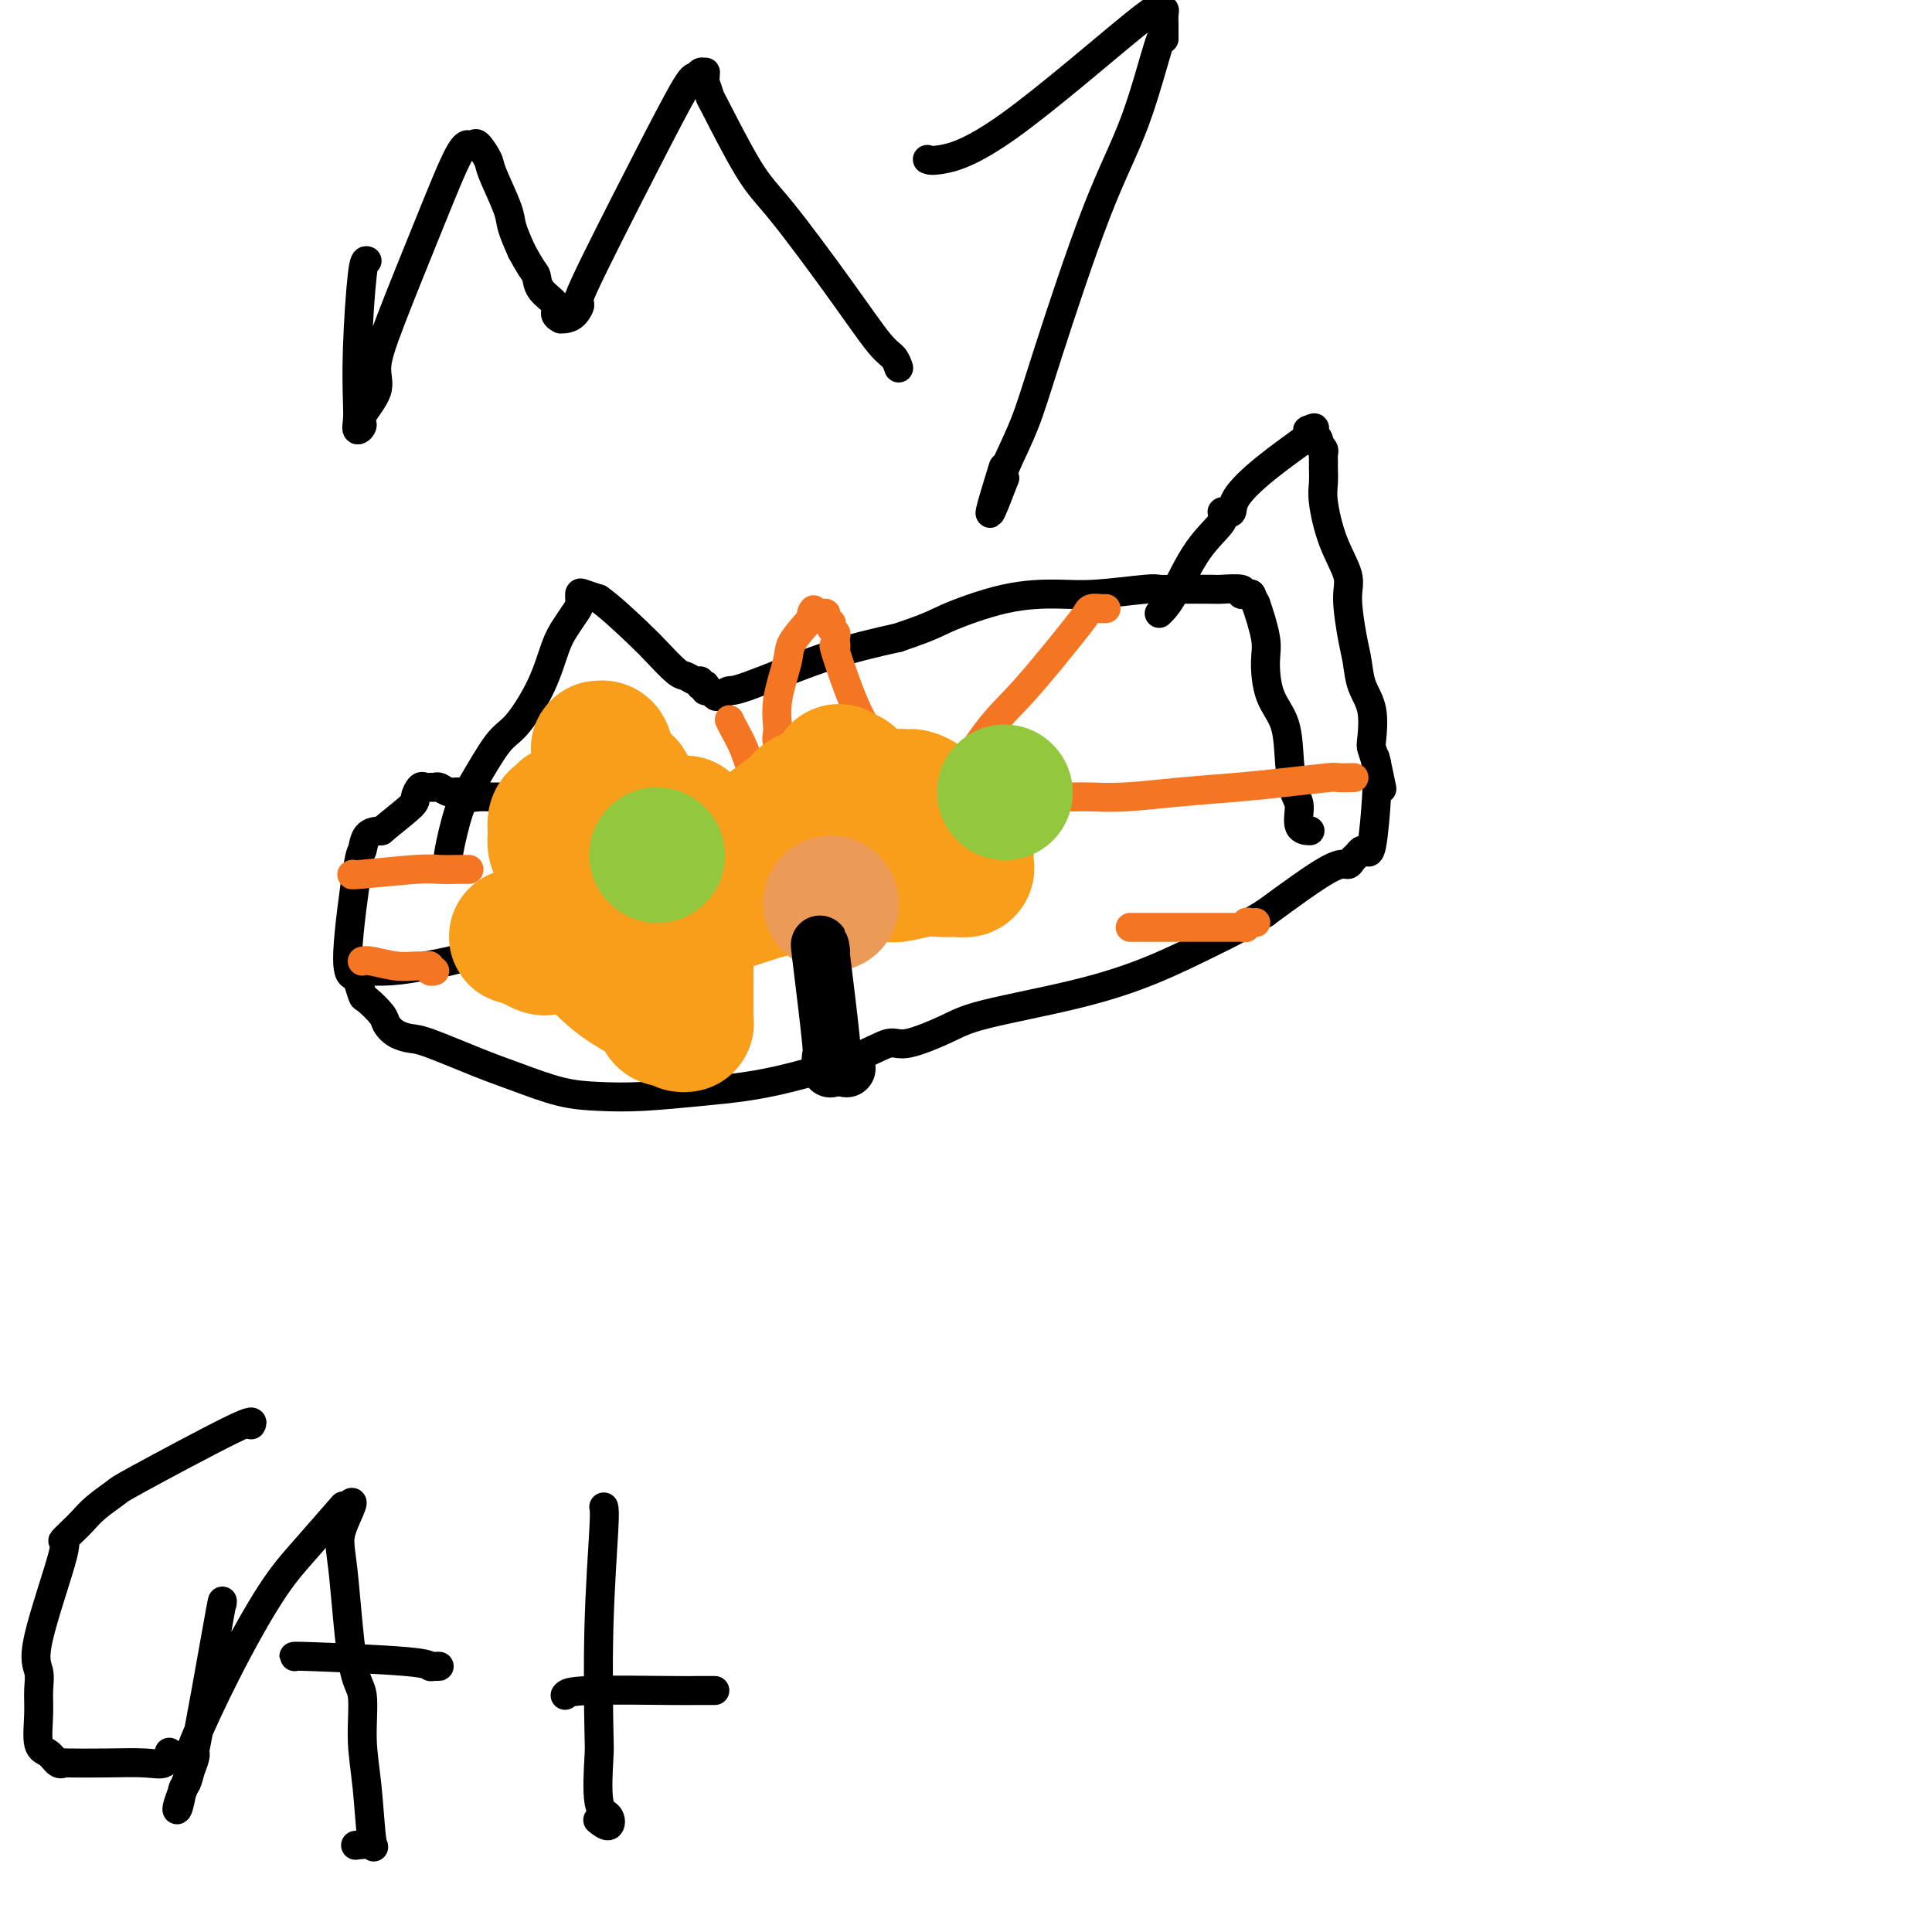 <svg viewBox='0 0 400 400' version='1.1' xmlns='http://www.w3.org/2000/svg' xmlns:xlink='http://www.w3.org/1999/xlink'><g fill='none' stroke='#000000' stroke-width='6' stroke-linecap='round' stroke-linejoin='round'><path d='M93,178c-0.170,-0.061 -0.340,-0.123 0,-2c0.340,-1.877 1.189,-5.570 2,-8c0.811,-2.430 1.582,-3.599 3,-6c1.418,-2.401 3.482,-6.035 5,-8c1.518,-1.965 2.490,-2.259 4,-4c1.510,-1.741 3.557,-4.927 5,-8c1.443,-3.073 2.281,-6.032 3,-8c0.719,-1.968 1.318,-2.945 2,-4c0.682,-1.055 1.445,-2.189 2,-3c0.555,-0.811 0.901,-1.300 1,-2c0.099,-0.700 -0.050,-1.612 0,-2c0.050,-0.388 0.300,-0.254 1,0c0.700,0.254 1.850,0.627 3,1'/><path d='M124,124c2.246,1.559 5.862,4.958 8,7c2.138,2.042 2.797,2.728 4,4c1.203,1.272 2.948,3.129 4,4c1.052,0.871 1.410,0.755 2,1c0.590,0.245 1.412,0.849 2,1c0.588,0.151 0.941,-0.152 1,0c0.059,0.152 -0.178,0.758 0,1c0.178,0.242 0.769,0.121 1,0c0.231,-0.121 0.102,-0.242 0,0c-0.102,0.242 -0.178,0.845 0,1c0.178,0.155 0.610,-0.139 1,0c0.390,0.139 0.737,0.712 1,1c0.263,0.288 0.441,0.293 1,0c0.559,-0.293 1.500,-0.883 2,-1c0.500,-0.117 0.558,0.238 4,-1c3.442,-1.238 10.269,-4.068 16,-6c5.731,-1.932 10.365,-2.966 15,-4'/><path d='M186,132c7.416,-2.537 7.454,-2.880 10,-4c2.546,-1.120 7.598,-3.018 12,-4c4.402,-0.982 8.155,-1.048 11,-1c2.845,0.048 4.784,0.209 8,0c3.216,-0.209 7.709,-0.788 10,-1c2.291,-0.212 2.380,-0.058 3,0c0.620,0.058 1.769,0.019 4,0c2.231,-0.019 5.543,-0.019 7,0c1.457,0.019 1.060,0.058 2,0c0.940,-0.058 3.219,-0.212 4,0c0.781,0.212 0.065,0.789 0,1c-0.065,0.211 0.521,0.057 1,0c0.479,-0.057 0.851,-0.016 1,0c0.149,0.016 0.074,0.008 0,0'/><path d='M259,123c0.000,0.000 0.100,0.100 0.1,0.1'/><path d='M259,123c0.000,0.000 1.000,2.000 1,2'/><path d='M260,125c0.612,1.687 1.641,4.904 2,7c0.359,2.096 0.046,3.072 0,5c-0.046,1.928 0.174,4.808 1,7c0.826,2.192 2.258,3.698 3,6c0.742,2.302 0.795,5.401 1,8c0.205,2.599 0.563,4.696 1,6c0.437,1.304 0.954,1.813 1,3c0.046,1.187 -0.379,3.050 0,4c0.379,0.950 1.564,0.987 2,1c0.436,0.013 0.125,0.004 0,0c-0.125,-0.004 -0.062,-0.002 0,0'/><path d='M240,127c0.856,-0.837 1.712,-1.674 3,-4c1.288,-2.326 3.010,-6.140 5,-9c1.990,-2.860 4.250,-4.764 5,-6c0.750,-1.236 -0.009,-1.802 0,-2c0.009,-0.198 0.788,-0.028 1,0c0.212,0.028 -0.142,-0.087 0,0c0.142,0.087 0.781,0.377 1,0c0.219,-0.377 0.017,-1.421 1,-3c0.983,-1.579 3.149,-3.694 6,-6c2.851,-2.306 6.386,-4.802 8,-6c1.614,-1.198 1.307,-1.099 1,-1'/><path d='M271,90c2.317,-2.221 0.611,-1.272 0,-1c-0.611,0.272 -0.125,-0.133 0,0c0.125,0.133 -0.111,0.805 0,1c0.111,0.195 0.569,-0.088 1,0c0.431,0.088 0.833,0.548 1,1c0.167,0.452 0.097,0.895 0,1c-0.097,0.105 -0.222,-0.127 0,0c0.222,0.127 0.792,0.613 1,1c0.208,0.387 0.056,0.676 0,1c-0.056,0.324 -0.015,0.684 0,1c0.015,0.316 0.003,0.587 0,1c-0.003,0.413 0.004,0.968 0,1c-0.004,0.032 -0.018,-0.459 0,0c0.018,0.459 0.067,1.868 0,3c-0.067,1.132 -0.250,1.986 0,4c0.250,2.014 0.932,5.188 2,8c1.068,2.812 2.523,5.262 3,7c0.477,1.738 -0.022,2.762 0,5c0.022,2.238 0.566,5.689 1,8c0.434,2.311 0.756,3.482 1,5c0.244,1.518 0.408,3.382 1,5c0.592,1.618 1.612,2.990 2,5c0.388,2.010 0.143,4.656 0,6c-0.143,1.344 -0.184,1.384 0,2c0.184,0.616 0.592,1.808 1,3'/><path d='M285,158c2.166,10.472 0.580,2.652 0,0c-0.580,-2.652 -0.155,-0.135 0,1c0.155,1.135 0.039,0.887 0,1c-0.039,0.113 -0.000,0.587 0,1c0.000,0.413 -0.038,0.766 0,1c0.038,0.234 0.151,0.349 0,3c-0.151,2.651 -0.565,7.838 -1,10c-0.435,2.162 -0.890,1.300 -1,1c-0.110,-0.300 0.126,-0.037 0,0c-0.126,0.037 -0.613,-0.151 -1,0c-0.387,0.151 -0.673,0.640 -1,1c-0.327,0.360 -0.696,0.591 -1,1c-0.304,0.409 -0.543,0.995 -1,1c-0.457,0.005 -1.130,-0.570 -4,1c-2.870,1.570 -7.935,5.285 -13,9'/><path d='M262,189c-5.295,3.227 -7.532,4.295 -11,6c-3.468,1.705 -8.168,4.048 -13,6c-4.832,1.952 -9.795,3.512 -16,5c-6.205,1.488 -13.650,2.904 -18,4c-4.350,1.096 -5.605,1.872 -8,3c-2.395,1.128 -5.930,2.606 -8,3c-2.070,0.394 -2.676,-0.298 -4,0c-1.324,0.298 -3.366,1.586 -7,3c-3.634,1.414 -8.861,2.954 -13,4c-4.139,1.046 -7.191,1.600 -10,2c-2.809,0.400 -5.376,0.648 -9,1c-3.624,0.352 -8.305,0.809 -12,1c-3.695,0.191 -6.404,0.118 -9,0c-2.596,-0.118 -5.079,-0.280 -8,-1c-2.921,-0.720 -6.281,-1.999 -9,-3c-2.719,-1.001 -4.799,-1.725 -8,-3c-3.201,-1.275 -7.524,-3.103 -10,-4c-2.476,-0.897 -3.105,-0.864 -4,-1c-0.895,-0.136 -2.057,-0.440 -3,-1c-0.943,-0.560 -1.667,-1.376 -2,-2c-0.333,-0.624 -0.273,-1.056 -1,-2c-0.727,-0.944 -2.239,-2.399 -3,-3c-0.761,-0.601 -0.772,-0.348 -1,-1c-0.228,-0.652 -0.674,-2.211 -1,-3c-0.326,-0.789 -0.531,-0.810 -1,-1c-0.469,-0.190 -1.203,-0.548 -1,-5c0.203,-4.452 1.343,-12.997 2,-17c0.657,-4.003 0.831,-3.462 1,-4c0.169,-0.538 0.334,-2.154 1,-3c0.666,-0.846 1.833,-0.923 3,-1'/><path d='M79,172c1.930,-1.662 4.755,-3.819 6,-5c1.245,-1.181 0.911,-1.388 1,-2c0.089,-0.612 0.600,-1.629 1,-2c0.400,-0.371 0.687,-0.095 1,0c0.313,0.095 0.650,0.010 1,0c0.350,-0.010 0.713,0.054 1,0c0.287,-0.054 0.499,-0.225 1,0c0.501,0.225 1.292,0.845 2,1c0.708,0.155 1.335,-0.155 2,0c0.665,0.155 1.370,0.773 2,1c0.630,0.227 1.187,0.061 2,0c0.813,-0.061 1.882,-0.016 3,0c1.118,0.016 2.286,0.004 3,0c0.714,-0.004 0.975,-0.001 1,0c0.025,0.001 -0.186,0.000 0,0c0.186,-0.000 0.767,-0.000 1,0c0.233,0.000 0.116,0.000 0,0'/><path d='M73,201c0.346,-0.024 0.693,-0.049 2,0c1.307,0.049 3.575,0.171 6,0c2.425,-0.171 5.007,-0.634 7,-1c1.993,-0.366 3.396,-0.634 5,-1c1.604,-0.366 3.409,-0.830 4,-1c0.591,-0.170 -0.033,-0.046 0,0c0.033,0.046 0.724,0.013 1,0c0.276,-0.013 0.138,-0.007 0,0'/><path d='M76,54c-0.310,-0.125 -0.620,-0.249 -1,3c-0.380,3.249 -0.829,9.873 -1,15c-0.171,5.127 -0.063,8.757 0,11c0.063,2.243 0.081,3.097 0,4c-0.081,0.903 -0.261,1.854 0,2c0.261,0.146 0.964,-0.514 1,-1c0.036,-0.486 -0.597,-0.797 0,-2c0.597,-1.203 2.422,-3.296 3,-5c0.578,-1.704 -0.090,-3.017 0,-5c0.090,-1.983 0.937,-4.637 3,-10c2.063,-5.363 5.341,-13.436 8,-20c2.659,-6.564 4.700,-11.618 6,-14c1.300,-2.382 1.858,-2.092 2,-2c0.142,0.092 -0.133,-0.012 0,0c0.133,0.012 0.673,0.142 1,0c0.327,-0.142 0.440,-0.556 1,0c0.560,0.556 1.567,2.083 2,3c0.433,0.917 0.291,1.225 1,3c0.709,1.775 2.268,5.016 3,7c0.732,1.984 0.638,2.710 1,4c0.362,1.290 1.181,3.145 2,5'/><path d='M108,52c2.371,4.395 2.797,4.383 3,5c0.203,0.617 0.183,1.864 1,3c0.817,1.136 2.470,2.161 3,3c0.530,0.839 -0.062,1.491 0,2c0.062,0.509 0.778,0.874 1,1c0.222,0.126 -0.052,0.014 0,0c0.052,-0.014 0.429,0.070 1,0c0.571,-0.070 1.337,-0.293 2,-1c0.663,-0.707 1.224,-1.897 1,-2c-0.224,-0.103 -1.234,0.883 1,-4c2.234,-4.883 7.713,-15.634 12,-24c4.287,-8.366 7.383,-14.348 9,-17c1.617,-2.652 1.754,-1.975 2,-2c0.246,-0.025 0.601,-0.752 1,-1c0.399,-0.248 0.843,-0.015 1,0c0.157,0.015 0.026,-0.186 0,0c-0.026,0.186 0.054,0.759 0,1c-0.054,0.241 -0.240,0.151 0,1c0.240,0.849 0.908,2.638 1,3c0.092,0.362 -0.390,-0.702 1,2c1.390,2.702 4.652,9.171 7,13c2.348,3.829 3.782,5.019 7,9c3.218,3.981 8.222,10.752 12,16c3.778,5.248 6.332,8.974 8,11c1.668,2.026 2.449,2.353 3,3c0.551,0.647 0.872,1.613 1,2c0.128,0.387 0.064,0.193 0,0'/><path d='M192,33c0.430,0.180 0.860,0.360 3,0c2.140,-0.360 5.989,-1.260 14,-7c8.011,-5.740 20.185,-16.321 26,-21c5.815,-4.679 5.271,-3.456 5,-3c-0.271,0.456 -0.269,0.146 0,0c0.269,-0.146 0.804,-0.127 1,0c0.196,0.127 0.052,0.362 0,1c-0.052,0.638 -0.014,1.680 0,2c0.014,0.320 0.004,-0.081 0,0c-0.004,0.081 -0.000,0.644 0,1c0.000,0.356 -0.003,0.504 0,1c0.003,0.496 0.013,1.339 0,1c-0.013,-0.339 -0.049,-1.859 -1,1c-0.951,2.859 -2.816,10.097 -5,16c-2.184,5.903 -4.687,10.471 -8,19c-3.313,8.529 -7.434,21.018 -10,29c-2.566,7.982 -3.575,11.457 -5,15c-1.425,3.543 -3.264,7.155 -4,9c-0.736,1.845 -0.368,1.922 0,2'/><path d='M208,99c-5.356,14.156 -2.244,4.044 -1,0c1.244,-4.044 0.622,-2.022 0,0'/><path d='M52,295c0.336,-0.637 0.672,-1.275 -4,1c-4.672,2.275 -14.353,7.462 -19,10c-4.647,2.538 -4.259,2.426 -5,3c-0.741,0.574 -2.610,1.834 -4,3c-1.390,1.166 -2.300,2.237 -3,3c-0.700,0.763 -1.189,1.218 -2,2c-0.811,0.782 -1.944,1.892 -2,2c-0.056,0.108 0.966,-0.785 0,3c-0.966,3.785 -3.921,12.247 -5,17c-1.079,4.753 -0.283,5.797 0,7c0.283,1.203 0.054,2.564 0,4c-0.054,1.436 0.067,2.945 0,5c-0.067,2.055 -0.322,4.656 0,6c0.322,1.344 1.220,1.432 2,2c0.780,0.568 1.443,1.616 2,2c0.557,0.384 1.007,0.105 1,0c-0.007,-0.105 -0.471,-0.036 1,0c1.471,0.036 4.878,0.037 8,0c3.122,-0.037 5.961,-0.113 8,0c2.039,0.113 3.280,0.415 4,0c0.720,-0.415 0.920,-1.547 1,-2c0.080,-0.453 0.040,-0.226 0,0'/><path d='M46,332c0.089,-0.793 0.179,-1.586 -1,5c-1.179,6.586 -3.625,20.549 -5,27c-1.375,6.451 -1.677,5.388 -2,6c-0.323,0.612 -0.666,2.900 -1,4c-0.334,1.100 -0.659,1.013 0,-1c0.659,-2.013 2.303,-5.951 3,-8c0.697,-2.049 0.448,-2.210 0,-2c-0.448,0.210 -1.093,0.791 0,-2c1.093,-2.791 3.925,-8.955 7,-15c3.075,-6.045 6.393,-11.971 9,-16c2.607,-4.029 4.503,-6.163 7,-9c2.497,-2.837 5.595,-6.379 7,-8c1.405,-1.621 1.116,-1.320 1,-1c-0.116,0.320 -0.058,0.660 0,1'/><path d='M71,313c3.736,-4.685 1.077,0.102 0,3c-1.077,2.898 -0.573,3.906 0,9c0.573,5.094 1.214,14.274 2,19c0.786,4.726 1.716,5.000 2,7c0.284,2.000 -0.079,5.727 0,9c0.079,3.273 0.598,6.093 1,10c0.402,3.907 0.685,8.903 1,11c0.315,2.097 0.662,1.295 0,1c-0.662,-0.295 -2.332,-0.084 -3,0c-0.668,0.084 -0.334,0.042 0,0'/><path d='M61,343c-0.315,-0.083 -0.630,-0.166 4,0c4.630,0.166 14.203,0.580 19,1c4.797,0.420 4.816,0.844 5,1c0.184,0.156 0.534,0.042 1,0c0.466,-0.042 1.049,-0.011 1,0c-0.049,0.011 -0.728,0.003 -1,0c-0.272,-0.003 -0.136,-0.002 0,0'/><path d='M125,312c0.112,0.455 0.224,0.910 0,5c-0.224,4.090 -0.785,11.815 -1,20c-0.215,8.185 -0.084,16.829 0,21c0.084,4.171 0.120,3.871 0,6c-0.120,2.129 -0.397,6.689 0,9c0.397,2.311 1.467,2.372 2,3c0.533,0.628 0.528,1.823 0,2c-0.528,0.177 -1.579,-0.664 -2,-1c-0.421,-0.336 -0.210,-0.168 0,0'/><path d='M117,351c0.318,-0.423 0.635,-0.845 5,-1c4.365,-0.155 12.777,-0.041 17,0c4.223,0.041 4.256,0.011 5,0c0.744,-0.011 2.200,-0.003 3,0c0.800,0.003 0.943,0.001 1,0c0.057,-0.001 0.029,-0.000 0,0'/></g>
<g fill='none' stroke='#F47623' stroke-width='6' stroke-linecap='round' stroke-linejoin='round'><path d='M75,199c0.387,-0.114 0.773,-0.228 2,0c1.227,0.228 3.294,0.797 5,1c1.706,0.203 3.049,0.040 4,0c0.951,-0.040 1.509,0.042 2,0c0.491,-0.042 0.915,-0.207 1,0c0.085,0.207 -0.169,0.787 0,1c0.169,0.213 0.763,0.061 1,0c0.237,-0.061 0.119,-0.030 0,0'/><path d='M73,181c-0.277,0.113 -0.554,0.226 2,0c2.554,-0.226 7.938,-0.793 11,-1c3.062,-0.207 3.801,-0.056 5,0c1.199,0.056 2.857,0.015 4,0c1.143,-0.015 1.770,-0.004 2,0c0.230,0.004 0.062,0.001 0,0c-0.062,-0.001 -0.018,-0.000 0,0c0.018,0.000 0.009,0.000 0,0'/><path d='M222,165c1.151,-0.024 2.302,-0.048 4,0c1.698,0.048 3.944,0.167 7,0c3.056,-0.167 6.921,-0.619 11,-1c4.079,-0.381 8.372,-0.691 12,-1c3.628,-0.309 6.590,-0.619 10,-1c3.410,-0.381 7.267,-0.834 9,-1c1.733,-0.166 1.341,-0.044 2,0c0.659,0.044 2.370,0.012 3,0c0.630,-0.012 0.180,-0.003 0,0c-0.180,0.003 -0.090,0.002 0,0'/><path d='M234,192c0.290,-0.000 0.581,-0.000 3,0c2.419,0.000 6.967,0.000 9,0c2.033,-0.000 1.553,-0.000 2,0c0.447,0.000 1.823,0.001 3,0c1.177,-0.001 2.157,-0.004 3,0c0.843,0.004 1.549,0.015 2,0c0.451,-0.015 0.646,-0.057 1,0c0.354,0.057 0.865,0.211 1,0c0.135,-0.211 -0.108,-0.789 0,-1c0.108,-0.211 0.568,-0.057 1,0c0.432,0.057 0.838,0.016 1,0c0.162,-0.016 0.081,-0.008 0,0'/><path d='M151,149c0.235,0.513 0.470,1.026 1,2c0.530,0.974 1.357,2.408 2,4c0.643,1.592 1.104,3.341 2,5c0.896,1.659 2.229,3.229 3,4c0.771,0.771 0.981,0.744 1,1c0.019,0.256 -0.153,0.797 0,1c0.153,0.203 0.629,0.068 1,0c0.371,-0.068 0.635,-0.071 1,0c0.365,0.071 0.832,0.215 1,0c0.168,-0.215 0.037,-0.789 0,-1c-0.037,-0.211 0.019,-0.060 0,-1c-0.019,-0.940 -0.112,-2.971 0,-4c0.112,-1.029 0.430,-1.056 0,-2c-0.430,-0.944 -1.607,-2.807 -2,-4c-0.393,-1.193 -0.003,-1.718 0,-3c0.003,-1.282 -0.381,-3.323 0,-6c0.381,-2.677 1.526,-5.990 2,-8c0.474,-2.010 0.278,-2.717 1,-4c0.722,-1.283 2.361,-3.141 4,-5'/><path d='M168,128c1.034,-2.856 0.118,-1.494 0,-1c-0.118,0.494 0.560,0.122 1,0c0.440,-0.122 0.640,0.005 1,0c0.360,-0.005 0.880,-0.142 1,0c0.120,0.142 -0.160,0.563 0,1c0.160,0.437 0.761,0.890 1,1c0.239,0.110 0.117,-0.124 0,0c-0.117,0.124 -0.228,0.606 0,1c0.228,0.394 0.794,0.699 1,1c0.206,0.301 0.052,0.597 0,1c-0.052,0.403 -0.002,0.914 0,1c0.002,0.086 -0.043,-0.253 0,0c0.043,0.253 0.175,1.097 0,1c-0.175,-0.097 -0.658,-1.136 0,1c0.658,2.136 2.456,7.447 4,11c1.544,3.553 2.832,5.346 4,7c1.168,1.654 2.215,3.168 3,5c0.785,1.832 1.306,3.983 2,5c0.694,1.017 1.559,0.899 2,1c0.441,0.101 0.457,0.419 1,1c0.543,0.581 1.612,1.424 2,2c0.388,0.576 0.094,0.886 0,1c-0.094,0.114 0.013,0.031 0,0c-0.013,-0.031 -0.147,-0.009 0,0c0.147,0.009 0.573,0.004 1,0'/><path d='M192,168c2.413,3.404 0.947,0.915 1,0c0.053,-0.915 1.625,-0.255 2,0c0.375,0.255 -0.446,0.104 1,-3c1.446,-3.104 5.160,-9.161 8,-13c2.840,-3.839 4.806,-5.459 8,-9c3.194,-3.541 7.616,-9.001 10,-12c2.384,-2.999 2.730,-3.536 3,-4c0.270,-0.464 0.464,-0.856 1,-1c0.536,-0.144 1.414,-0.039 2,0c0.586,0.039 0.882,0.011 1,0c0.118,-0.011 0.059,-0.006 0,0'/></g>
<g fill='none' stroke='#F99E1B' stroke-width='28' stroke-linecap='round' stroke-linejoin='round'><path d='M130,163c-0.249,-0.640 -0.497,-1.280 -2,1c-1.503,2.280 -4.259,7.481 -6,11c-1.741,3.519 -2.467,5.356 -3,6c-0.533,0.644 -0.874,0.097 -1,0c-0.126,-0.097 -0.036,0.258 0,1c0.036,0.742 0.018,1.871 0,3'/><path d='M118,185c-1.808,3.665 -0.327,1.826 0,1c0.327,-0.826 -0.501,-0.640 -1,-2c-0.499,-1.360 -0.670,-4.266 -1,-6c-0.330,-1.734 -0.817,-2.296 -1,-3c-0.183,-0.704 -0.060,-1.552 0,-2c0.060,-0.448 0.056,-0.497 0,-1c-0.056,-0.503 -0.165,-1.459 0,-2c0.165,-0.541 0.605,-0.666 1,-1c0.395,-0.334 0.746,-0.878 1,-1c0.254,-0.122 0.411,0.178 1,0c0.589,-0.178 1.610,-0.833 2,-1c0.390,-0.167 0.151,0.155 0,0c-0.151,-0.155 -0.212,-0.786 0,-1c0.212,-0.214 0.698,-0.011 1,0c0.302,0.011 0.421,-0.171 1,-1c0.579,-0.829 1.619,-2.305 2,-3c0.381,-0.695 0.103,-0.610 0,-1c-0.103,-0.390 -0.029,-1.254 0,-2c0.029,-0.746 0.015,-1.373 0,-2'/><path d='M124,157c0.014,-1.232 0.048,-1.813 0,-2c-0.048,-0.187 -0.179,0.019 0,0c0.179,-0.019 0.668,-0.264 1,0c0.332,0.264 0.508,1.037 1,3c0.492,1.963 1.299,5.117 2,6c0.701,0.883 1.297,-0.506 2,0c0.703,0.506 1.513,2.907 2,4c0.487,1.093 0.652,0.879 1,2c0.348,1.121 0.878,3.578 1,5c0.122,1.422 -0.164,1.809 0,2c0.164,0.191 0.780,0.188 1,1c0.220,0.812 0.045,2.441 0,3c-0.045,0.559 0.040,0.049 0,0c-0.040,-0.049 -0.207,0.365 0,1c0.207,0.635 0.786,1.493 1,2c0.214,0.507 0.061,0.664 0,1c-0.061,0.336 -0.030,0.851 0,1c0.030,0.149 0.061,-0.067 0,0c-0.061,0.067 -0.212,0.416 0,1c0.212,0.584 0.789,1.403 1,2c0.211,0.597 0.057,0.973 0,1c-0.057,0.027 -0.015,-0.294 0,0c0.015,0.294 0.004,1.202 0,2c-0.004,0.798 -0.001,1.484 0,2c0.001,0.516 0.000,0.862 0,1c-0.000,0.138 -0.000,0.069 0,0'/><path d='M137,195c2.026,3.123 4.590,-2.568 6,-5c1.410,-2.432 1.666,-1.604 4,-2c2.334,-0.396 6.747,-2.015 10,-3c3.253,-0.985 5.347,-1.336 8,-2c2.653,-0.664 5.864,-1.642 8,-2c2.136,-0.358 3.198,-0.096 4,0c0.802,0.096 1.346,0.025 2,0c0.654,-0.025 1.418,-0.006 2,0c0.582,0.006 0.980,-0.002 1,0c0.020,0.002 -0.340,0.015 0,0c0.340,-0.015 1.379,-0.057 2,0c0.621,0.057 0.825,0.212 2,0c1.175,-0.212 3.320,-0.792 5,-1c1.680,-0.208 2.895,-0.044 4,0c1.105,0.044 2.100,-0.031 3,0c0.900,0.031 1.705,0.167 2,0c0.295,-0.167 0.079,-0.636 0,-1c-0.079,-0.364 -0.021,-0.623 0,-1c0.021,-0.377 0.006,-0.871 0,-1c-0.006,-0.129 -0.002,0.106 0,0c0.002,-0.106 0.001,-0.553 0,-1'/><path d='M200,176c-0.275,-1.716 -1.961,-4.004 -3,-5c-1.039,-0.996 -1.430,-0.698 -2,-1c-0.570,-0.302 -1.318,-1.205 -2,-2c-0.682,-0.795 -1.297,-1.482 -2,-2c-0.703,-0.518 -1.495,-0.867 -2,-1c-0.505,-0.133 -0.723,-0.050 -1,0c-0.277,0.050 -0.613,0.066 -1,0c-0.387,-0.066 -0.825,-0.214 -1,0c-0.175,0.214 -0.087,0.790 0,1c0.087,0.210 0.174,0.053 0,0c-0.174,-0.053 -0.610,-0.004 -1,0c-0.390,0.004 -0.734,-0.038 -1,0c-0.266,0.038 -0.452,0.154 -1,0c-0.548,-0.154 -1.456,-0.579 -2,-1c-0.544,-0.421 -0.723,-0.838 -1,-1c-0.277,-0.162 -0.652,-0.068 -1,0c-0.348,0.068 -0.671,0.111 -1,0c-0.329,-0.111 -0.666,-0.376 -1,-1c-0.334,-0.624 -0.667,-1.607 -1,-2c-0.333,-0.393 -0.667,-0.197 -1,0'/><path d='M175,161c-2.580,-1.154 -1.028,-1.540 -1,-1c0.028,0.540 -1.466,2.004 -3,3c-1.534,0.996 -3.107,1.524 -4,2c-0.893,0.476 -1.106,0.901 -1,1c0.106,0.099 0.530,-0.127 -1,1c-1.530,1.127 -5.015,3.608 -8,6c-2.985,2.392 -5.472,4.693 -9,7c-3.528,2.307 -8.098,4.618 -11,6c-2.902,1.382 -4.136,1.834 -5,2c-0.864,0.166 -1.358,0.044 -1,0c0.358,-0.044 1.567,-0.012 2,0c0.433,0.012 0.088,0.003 1,0c0.912,-0.003 3.079,-0.001 4,0c0.921,0.001 0.594,0.000 1,0c0.406,-0.000 1.545,-0.000 2,0c0.455,0.000 0.228,0.000 0,0'/><path d='M142,171c0.001,-0.672 0.001,-1.343 0,2c-0.001,3.343 -0.004,10.701 0,18c0.004,7.299 0.013,14.540 0,18c-0.013,3.460 -0.049,3.138 0,3c0.049,-0.138 0.182,-0.092 0,0c-0.182,0.092 -0.678,0.228 -1,0c-0.322,-0.228 -0.471,-0.822 -1,-1c-0.529,-0.178 -1.438,0.061 -2,0c-0.562,-0.061 -0.776,-0.422 -1,-1c-0.224,-0.578 -0.458,-1.373 -1,-2c-0.542,-0.627 -1.393,-1.086 -3,-2c-1.607,-0.914 -3.971,-2.285 -6,-4c-2.029,-1.715 -3.723,-3.776 -6,-5c-2.277,-1.224 -5.139,-1.612 -8,-2'/><path d='M113,195c-5.348,-2.854 -4.218,-1.489 -4,-1c0.218,0.489 -0.478,0.103 -1,0c-0.522,-0.103 -0.872,0.077 -1,0c-0.128,-0.077 -0.034,-0.412 1,0c1.034,0.412 3.009,1.573 4,2c0.991,0.427 0.997,0.122 1,0c0.003,-0.122 0.001,-0.061 0,0'/></g>
<g fill='none' stroke='#93C83E' stroke-width='28' stroke-linecap='round' stroke-linejoin='round'><path d='M136,177c0.000,0.000 0.100,0.100 0.1,0.1'/><path d='M208,164c0.000,0.000 0.100,0.100 0.1,0.1'/></g>
<g fill='none' stroke='#EC9A57' stroke-width='28' stroke-linecap='round' stroke-linejoin='round'><path d='M172,187c0.000,0.000 0.100,0.100 0.1,0.1'/></g>
<g fill='none' stroke='#000000' stroke-width='12' stroke-linecap='round' stroke-linejoin='round'><path d='M170,197c-0.227,-1.397 -0.454,-2.795 0,1c0.454,3.795 1.590,12.782 2,17c0.410,4.218 0.095,3.666 0,4c-0.095,0.334 0.030,1.554 0,2c-0.030,0.446 -0.215,0.120 0,0c0.215,-0.120 0.831,-0.032 1,0c0.169,0.032 -0.108,0.009 0,0c0.108,-0.009 0.602,-0.002 1,0c0.398,0.002 0.699,0.001 1,0'/><path d='M175,221c0.500,0.333 0.250,0.167 0,0'/></g>
</svg>